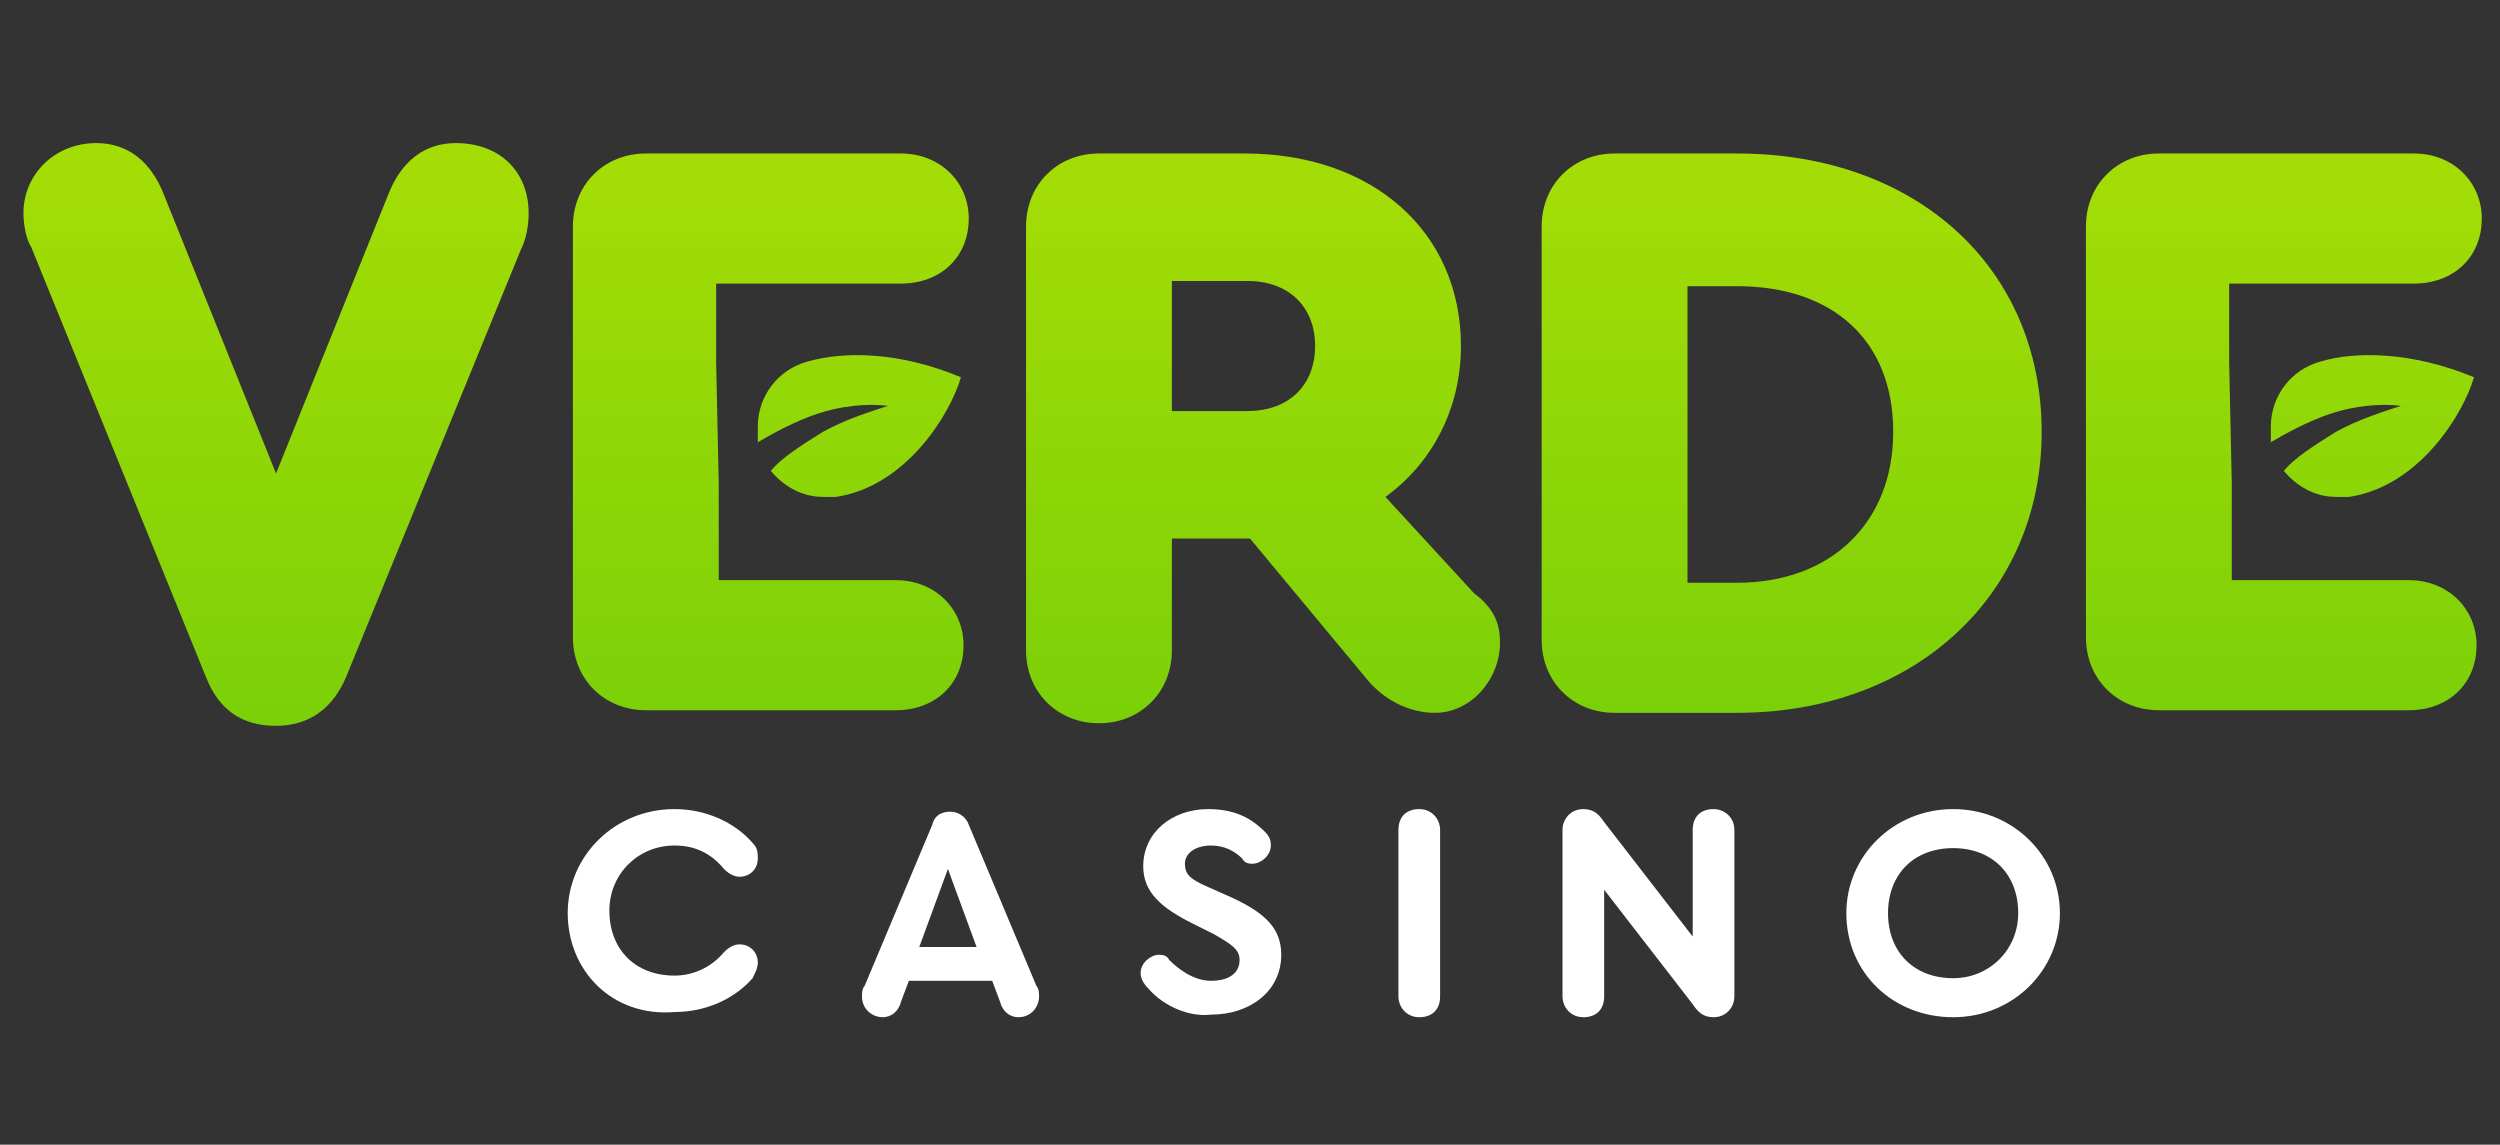 <?xml version="1.0" encoding="UTF-8"?> <svg xmlns="http://www.w3.org/2000/svg" width="1472" height="674" viewBox="0 0 1472 674" fill="none"><rect x="0" y="0" width="1472" height="674" fill="#333333" stroke="none"/><path d="M334.268 537.667C334.268 503.967 361.868 476.395 397.134 476.395C415.534 476.395 432.401 484.054 443.134 496.308C446.201 499.372 446.201 502.435 446.201 505.499C446.201 511.626 441.601 516.222 435.468 516.222C432.401 516.222 429.334 514.69 426.268 511.626C418.601 502.435 409.401 497.84 397.134 497.84C375.668 497.84 358.801 514.69 358.801 536.135C358.801 559.113 374.134 574.431 397.134 574.431C407.868 574.431 418.601 569.835 426.268 560.645C429.334 557.581 432.401 556.049 435.468 556.049C441.601 556.049 446.201 560.645 446.201 566.772C446.201 569.835 444.668 572.899 443.134 575.963C432.401 588.217 415.534 595.876 397.134 595.876C360.334 598.94 334.268 571.367 334.268 537.667Z" fill="white"></path><path d="M611.8 586.687C611.8 592.814 607.2 598.941 599.533 598.941C594.933 598.941 590.333 595.878 588.8 589.75L584.2 577.496H535.133L530.533 589.75C529 595.878 524.4 598.941 519.8 598.941C513.667 598.941 507.533 594.346 507.533 586.687C507.533 585.155 507.533 582.091 509.067 580.56L548.933 485.587C550.467 479.46 555.067 477.928 559.667 477.928C564.267 477.928 568.867 480.991 570.4 485.587L610.267 580.56C611.8 582.091 611.8 585.155 611.8 586.687ZM541.267 557.582H575L558.133 511.628L541.267 557.582Z" fill="white"></path><path d="M676.2 582.09C673.133 579.026 671.6 575.963 671.6 572.899C671.6 566.772 677.733 562.176 682.333 562.176C683.866 562.176 686.933 562.176 688.466 565.24C693.066 569.835 702.266 577.495 713 577.495C723.733 577.495 729.866 572.899 729.866 565.24C729.866 559.113 725.266 556.049 714.533 549.922L702.266 543.795C683.866 534.604 673.133 525.413 673.133 510.095C673.133 490.181 690 476.395 711.466 476.395C729.866 476.395 739.066 484.054 745.2 490.181C748.266 493.245 748.266 496.308 748.266 497.84C748.266 503.967 742.133 508.563 737.533 508.563C736 508.563 732.933 508.563 731.4 505.499C726.8 500.904 720.666 497.84 713 497.84C703.8 497.84 697.666 502.435 697.666 508.563C697.666 514.69 700.733 517.754 711.466 522.349L725.266 528.476C745.2 537.667 754.4 546.858 754.4 562.176C754.4 583.622 736 597.408 713 597.408C700.733 598.94 685.4 592.813 676.2 582.09Z" fill="white"></path><path d="M823.4 586.685V488.649C823.4 480.99 828 476.395 835.667 476.395C843.334 476.395 847.934 482.522 847.934 488.649V586.685C847.934 594.345 843.334 598.94 835.667 598.94C828 598.94 823.4 592.813 823.4 586.685Z" fill="white"></path><path d="M1021.2 488.649V586.685C1021.2 592.813 1016.6 598.94 1008.93 598.94C1002.8 598.94 999.733 595.876 996.667 591.281L944.533 523.881V586.685C944.533 594.345 939.933 598.94 932.267 598.94C924.6 598.94 920 592.813 920 586.685V488.649C920 482.522 924.6 476.395 932.267 476.395C938.4 476.395 941.467 479.458 944.533 484.054L996.667 551.454V488.649C996.667 480.99 1001.27 476.395 1008.93 476.395C1015.07 476.395 1021.2 480.99 1021.2 488.649Z" fill="white"></path><path d="M1212.87 537.667C1212.87 571.367 1185.27 598.94 1150 598.94C1114.73 598.94 1087.13 572.899 1087.13 537.667C1087.13 503.967 1114.73 476.395 1150 476.395C1185.27 476.395 1212.87 503.967 1212.87 537.667ZM1111.67 537.667C1111.67 560.645 1127 575.963 1150 575.963C1171.47 575.963 1188.33 559.113 1188.33 537.667C1188.33 514.69 1173 499.372 1150 499.372C1127 499.372 1111.67 514.69 1111.67 537.667Z" fill="white"></path><path d="M311.265 125.609C311.265 133.268 309.732 140.927 306.665 147.055L203.932 398.273C196.265 416.655 182.465 427.377 162.532 427.377C142.599 427.377 128.799 418.186 121.132 398.273L18.399 145.523C15.332 140.927 13.799 131.736 13.799 125.609C13.799 102.632 32.199 84.25 56.732 84.25C75.132 84.25 88.932 94.973 96.599 114.886L162.532 278.791L228.465 114.886C236.132 94.973 249.932 84.25 268.332 84.25C294.399 84.25 311.265 101.1 311.265 125.609Z" fill="url(#paint0_linear_1334_3476)"></path><path d="M883.199 378.359C883.199 399.804 866.333 419.718 844.866 419.718C829.533 419.718 814.199 412.059 803.466 398.272L735.999 317.086H734.466H689.999V382.954C689.999 407.463 671.599 425.845 647.066 425.845C622.533 425.845 604.133 407.463 604.133 382.954V133.268C604.133 108.759 622.533 90.377 647.066 90.377H732.933C808.066 90.377 860.199 136.331 860.199 203.732C860.199 240.495 843.333 272.663 815.733 292.577L867.866 349.254C880.133 358.445 883.199 367.636 883.199 378.359ZM689.999 242.027H734.466C758.999 242.027 774.333 226.709 774.333 203.732C774.333 180.754 758.999 165.436 734.466 165.436H689.999V242.027Z" fill="url(#paint1_linear_1334_3476)"></path><path d="M1202.13 254.282C1202.13 350.786 1127 419.718 1022.73 419.718H950.666C926.132 419.718 907.732 401.336 907.732 376.827V133.268C907.732 108.759 926.132 90.377 950.666 90.377H1022.73C1128.53 90.377 1202.13 157.777 1202.13 254.282ZM993.599 168.5V343.127H1022.73C1077.93 343.127 1114.73 307.895 1114.73 254.282C1114.73 200.668 1079.47 168.5 1022.73 168.5H993.599Z" fill="url(#paint2_linear_1334_3476)"></path><path d="M423.199 284.918V341.595H527.465C550.465 341.595 567.332 358.445 567.332 379.891C567.332 402.868 550.465 418.186 527.465 418.186H380.265C355.732 418.186 337.332 399.804 337.332 375.295V133.268C337.332 108.759 355.732 90.377 380.265 90.377H530.532C553.532 90.377 570.399 107.227 570.399 128.672C570.399 151.65 553.532 166.968 530.532 166.968H421.665V212.922L423.199 284.918Z" fill="url(#paint3_linear_1334_3476)"></path><path d="M475.333 212.922C458.466 217.517 446.199 232.835 446.199 251.217C446.199 254.281 446.199 257.345 446.199 260.408C453.866 255.813 467.666 248.154 481.466 243.558C495.266 238.963 510.599 237.431 522.866 238.963C513.666 242.026 498.333 246.622 484.533 254.281C472.266 261.94 459.999 269.599 453.866 277.258C461.533 286.449 472.266 292.576 484.533 292.576C487.599 292.576 490.666 292.576 492.199 292.576C533.599 286.449 559.666 243.558 565.799 222.113C528.999 206.795 496.799 206.795 475.333 212.922Z" fill="url(#paint4_linear_1334_3476)"></path><path d="M1314.07 284.918V341.595H1418.33C1441.33 341.595 1458.2 358.445 1458.2 379.891C1458.2 402.868 1441.33 418.186 1418.33 418.186H1271.13C1246.6 418.186 1228.2 399.804 1228.2 375.295V133.268C1228.2 108.759 1246.6 90.377 1271.13 90.377H1421.4C1444.4 90.377 1461.27 107.227 1461.27 128.672C1461.27 151.65 1444.4 166.968 1421.4 166.968H1312.53V212.922L1314.07 284.918Z" fill="url(#paint5_linear_1334_3476)"></path><path d="M1366.2 212.922C1349.33 217.517 1337.07 232.835 1337.07 251.217C1337.07 254.281 1337.07 257.345 1337.07 260.408C1344.73 255.813 1358.53 248.154 1372.33 243.558C1386.13 238.963 1401.47 237.431 1413.73 238.963C1404.53 242.026 1389.2 246.622 1375.4 254.281C1363.13 261.94 1350.87 269.599 1344.73 277.258C1352.4 286.449 1363.13 292.576 1375.4 292.576C1378.47 292.576 1381.53 292.576 1383.07 292.576C1424.47 286.449 1450.53 243.558 1456.67 222.113C1419.87 206.795 1386.13 206.795 1366.2 212.922Z" fill="url(#paint6_linear_1334_3476)"></path><defs><linearGradient id="paint0_linear_1334_3476" x1="162.532" y1="426.084" x2="162.532" y2="102.286" gradientUnits="userSpaceOnUse"><stop stop-color="#7BD008"></stop><stop offset="1" stop-color="#A4DD06"></stop></linearGradient><linearGradient id="paint1_linear_1334_3476" x1="743.666" y1="425.845" x2="743.666" y2="102.046" gradientUnits="userSpaceOnUse"><stop stop-color="#7BD008"></stop><stop offset="1" stop-color="#A4DD06"></stop></linearGradient><linearGradient id="paint2_linear_1334_3476" x1="1054.93" y1="426.084" x2="1054.93" y2="102.285" gradientUnits="userSpaceOnUse"><stop stop-color="#7BD008"></stop><stop offset="1" stop-color="#A4DD06"></stop></linearGradient><linearGradient id="paint3_linear_1334_3476" x1="453.865" y1="426.084" x2="453.865" y2="102.285" gradientUnits="userSpaceOnUse"><stop stop-color="#7BD008"></stop><stop offset="1" stop-color="#A4DD06"></stop></linearGradient><linearGradient id="paint4_linear_1334_3476" x1="505.999" y1="426.083" x2="505.999" y2="102.285" gradientUnits="userSpaceOnUse"><stop stop-color="#7BD008"></stop><stop offset="1" stop-color="#A4DD06"></stop></linearGradient><linearGradient id="paint5_linear_1334_3476" x1="1344.73" y1="426.084" x2="1344.73" y2="102.285" gradientUnits="userSpaceOnUse"><stop stop-color="#7BD008"></stop><stop offset="1" stop-color="#A4DD06"></stop></linearGradient><linearGradient id="paint6_linear_1334_3476" x1="1396.87" y1="426.083" x2="1396.87" y2="102.285" gradientUnits="userSpaceOnUse"><stop stop-color="#7BD008"></stop><stop offset="1" stop-color="#A4DD06"></stop></linearGradient></defs></svg> 
